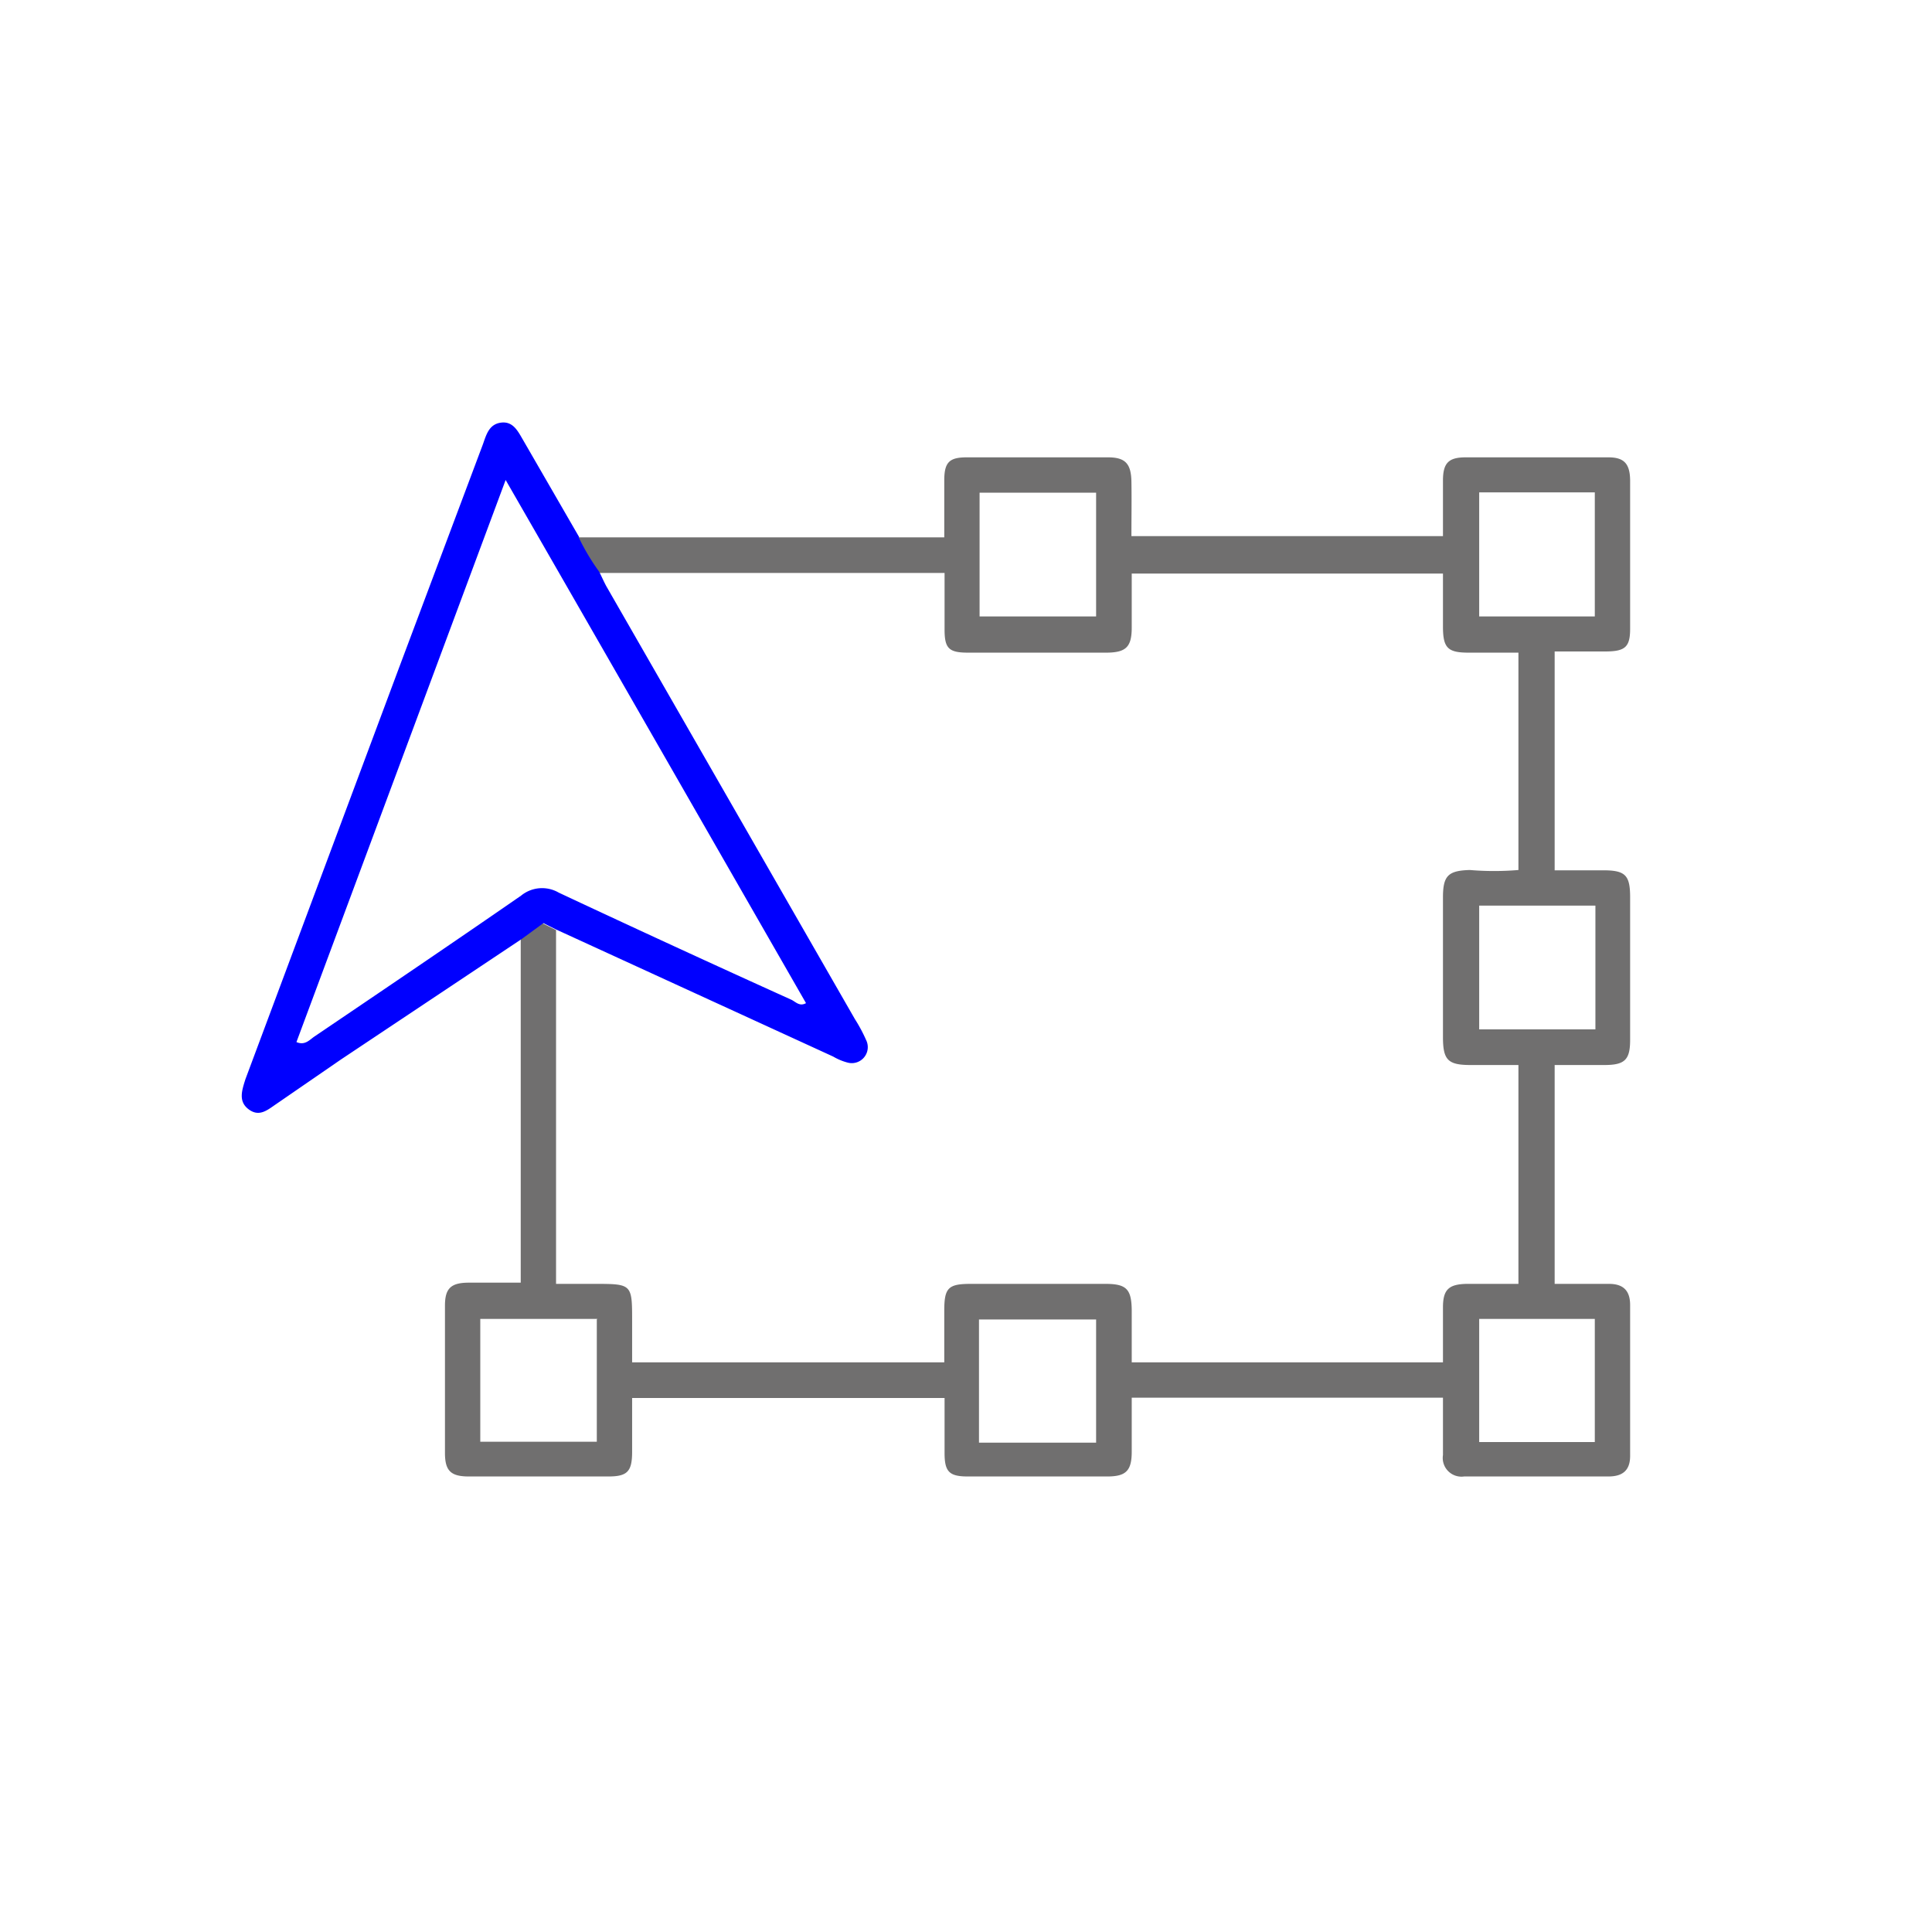 <svg xmlns="http://www.w3.org/2000/svg" viewBox="0 0 64 64"><defs><style>.cls-1{fill:#706f6f;}.cls-2{fill:blue;}</style></defs><title>__Transformar_Picto_Gris y Azul_ SVG</title><g id="__Transformar"><path class="cls-1" d="M49,43.69v4.08h3.83V43.69Zm-29.21,0H15.91v4.07h3.86V43.71ZM52.83,30H49V34.1h3.85V30ZM49,16.31v4.11h3.83V16.31ZM36.31,47.79V43.71H32.43v4.08ZM32.45,16.32v4.1h3.86v-4.1ZM19.17,17.8H31.28c0-.68,0-1.28,0-1.89s.18-.76.75-.76h4.67c.58,0,.77.21.78.81s0,1.18,0,1.8H47.8c0-.63,0-1.24,0-1.84s.2-.77.76-.77h4.72c.52,0,.71.21.72.75v4.93c0,.59-.16.74-.76.75H51.5v7.25h1.61c.73,0,.89.16.89.89v4.73c0,.66-.18.83-.85.83H51.5v7.25h1.8c.47,0,.7.22.7.7v5c0,.48-.25.68-.72.68H48.5a.62.62,0,0,1-.7-.71v-1.9H37.49v1.79c0,.63-.19.82-.81.82H32.06c-.62,0-.77-.16-.77-.78s0-1.19,0-1.82H20.94v1.78c0,.66-.16.82-.79.82H15.53c-.6,0-.79-.19-.79-.78,0-1.63,0-3.25,0-4.88,0-.56.19-.75.75-.76h1.76V31.1l.71-.52.46.23V42.53h1.26c1.26,0,1.26,0,1.26,1.24v1.36H31.28V43.42c0-.76.13-.89.88-.89h4.46c.69,0,.86.17.87.86v1.74H47.8c0-.64,0-1.23,0-1.82s.19-.77.79-.78H50.3V35.28H48.71c-.75,0-.91-.17-.91-.93V29.73c0-.72.17-.89.89-.91a9.65,9.65,0,0,0,1.61,0v-7.2H48.65c-.7,0-.85-.16-.85-.87s0-1.17,0-1.75H37.49v1.79c0,.64-.19.82-.81.83H32.07c-.64,0-.78-.14-.78-.77s0-1.22,0-1.87H19.85a7.3,7.3,0,0,1-.68-1.14Z"/><path class="cls-2" d="M16.75,15.9,9.82,34.52c.28.12.43-.07.59-.18,2.29-1.55,4.58-3.1,6.85-4.67a1.1,1.1,0,0,1,1.25-.1q3.84,1.8,7.71,3.55c.14.07.27.23.48.11-3.3-5.75-6.59-11.49-9.95-17.33Zm2.42,1.9a7.3,7.3,0,0,0,.68,1.14c.08.16.15.32.23.47l8.24,14.35a5.12,5.12,0,0,1,.37.69.53.53,0,0,1-.61.75A1.88,1.88,0,0,1,27.6,35l-9.18-4.21L18,30.58l-.71.52-6,4L9.14,36.58c-.28.19-.55.43-.9.17s-.23-.62-.11-1L13.2,22.17,16,14.71c.11-.31.2-.66.6-.71s.56.29.73.58l1.86,3.22Z"/></g></svg>